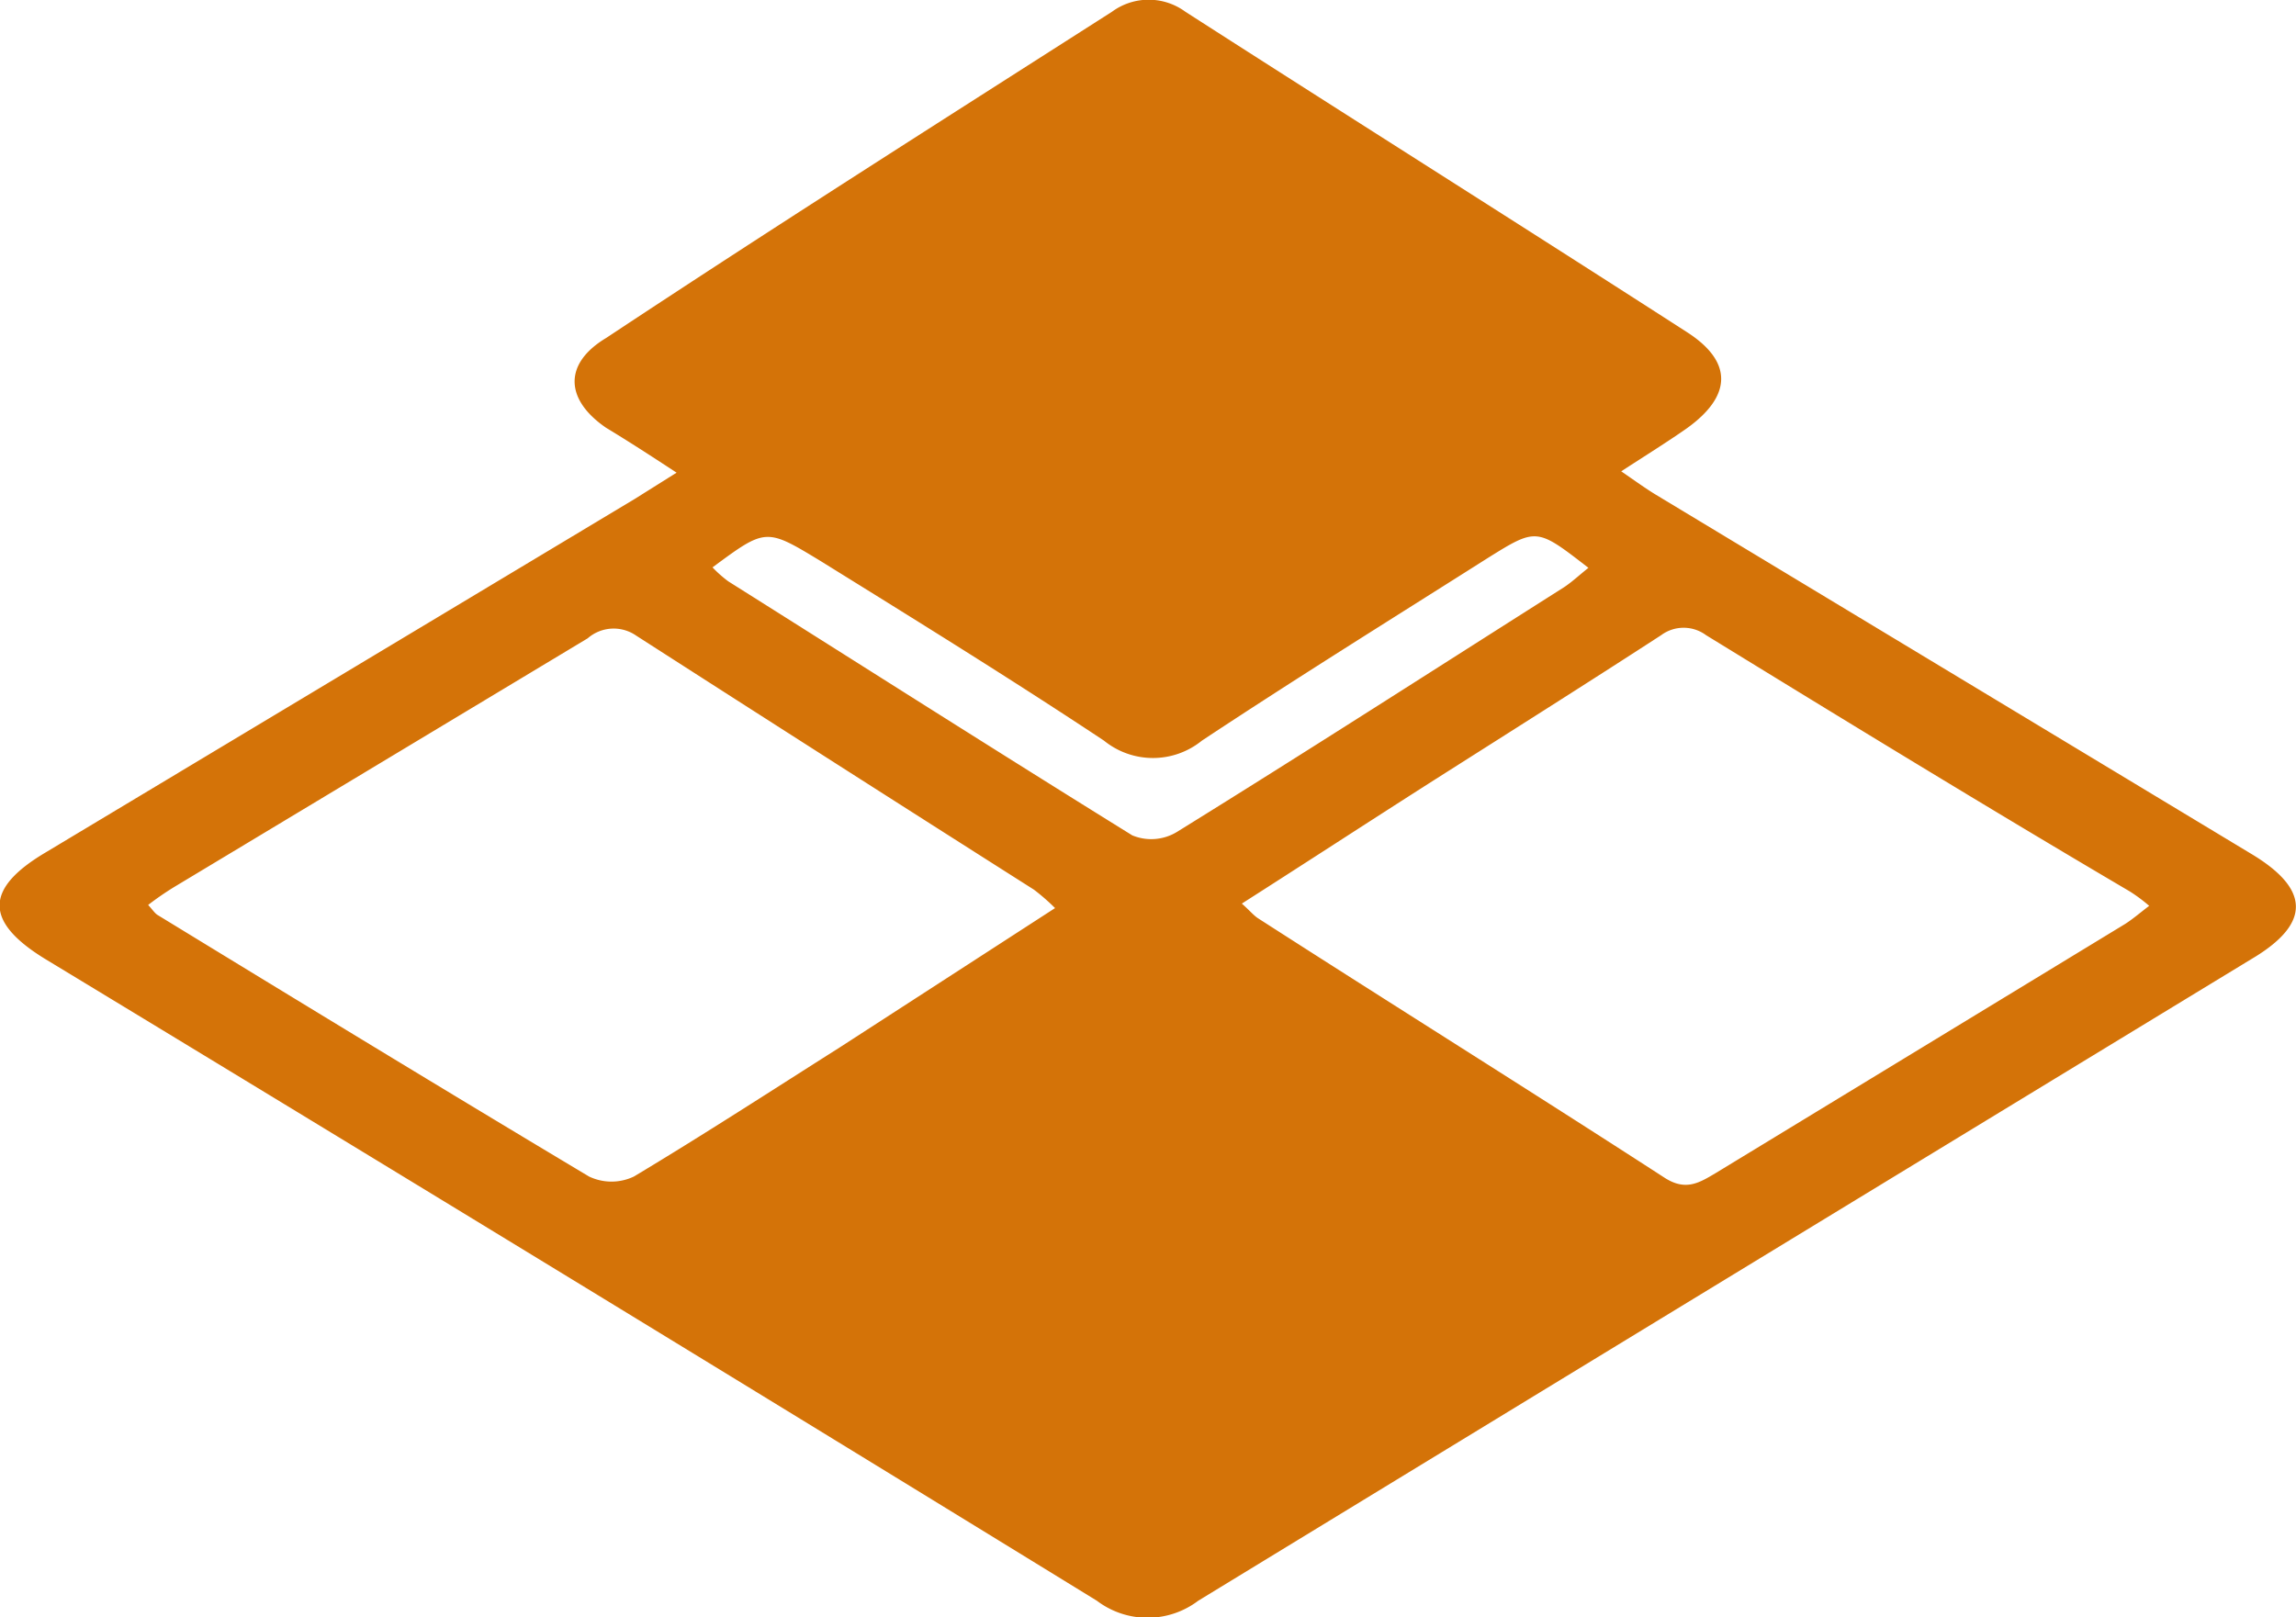 <?xml version="1.0" encoding="UTF-8"?> <svg xmlns="http://www.w3.org/2000/svg" viewBox="0 0 51.14 36.03"><defs><style>.cls-1{fill:#d47308;}</style></defs><g id="Calque_2" data-name="Calque 2"><g id="Calque_1-2" data-name="Calque 1"><path class="cls-1" d="M15.07,10.53c-.61-.4-1.09-.71-1.57-1-.92-.63-.95-1.43,0-2C17.23,5.06,21,2.67,24.77.26a1.38,1.38,0,0,1,1.63,0C30.12,2.65,33.85,5,37.56,7.39c1.07.68,1,1.45,0,2.16-.43.3-.88.58-1.45.95.32.22.54.38.77.52l13.26,8c1.32.79,1.34,1.56,0,2.35Q38.44,28.49,26.69,35.66a1.87,1.87,0,0,1-2.26,0Q12.73,28.47,1,21.36C-.35,20.53-.34,19.8,1,19l13.13-7.88Zm8.43,9.7a4.68,4.68,0,0,0-.47-.41Q18.59,17,14.17,14.16a.88.88,0,0,0-1.08.06L3.88,19.76a6.7,6.7,0,0,0-.58.4c.11.12.15.19.22.23,3.19,1.95,6.39,3.9,9.6,5.82a1.16,1.16,0,0,0,1,0c1.55-.93,3.06-1.91,4.59-2.88Zm4.16-.1c.17.15.25.25.35.32,3,1.93,6.06,3.84,9.07,5.79.47.3.77.11,1.14-.11l9.12-5.55c.17-.11.32-.24.53-.4a3.6,3.6,0,0,0-.43-.32C44.28,18,41.11,16.06,38,14.15a.84.84,0,0,0-1,0c-1.71,1.11-3.44,2.2-5.17,3.3C30.42,18.35,29.07,19.23,27.66,20.13ZM15.87,12.64a2.78,2.78,0,0,0,.35.31c3,1.89,6,3.8,9,5.66a1.1,1.1,0,0,0,1-.08c2.89-1.79,5.75-3.63,8.62-5.45.18-.12.35-.28.54-.43-1.15-.89-1.15-.9-2.24-.22-2.13,1.35-4.27,2.68-6.37,4.07a1.73,1.73,0,0,1-2.18,0c-2.08-1.38-4.2-2.69-6.31-4C17.06,11.76,17.06,11.76,15.87,12.64Z"></path></g></g></svg> 